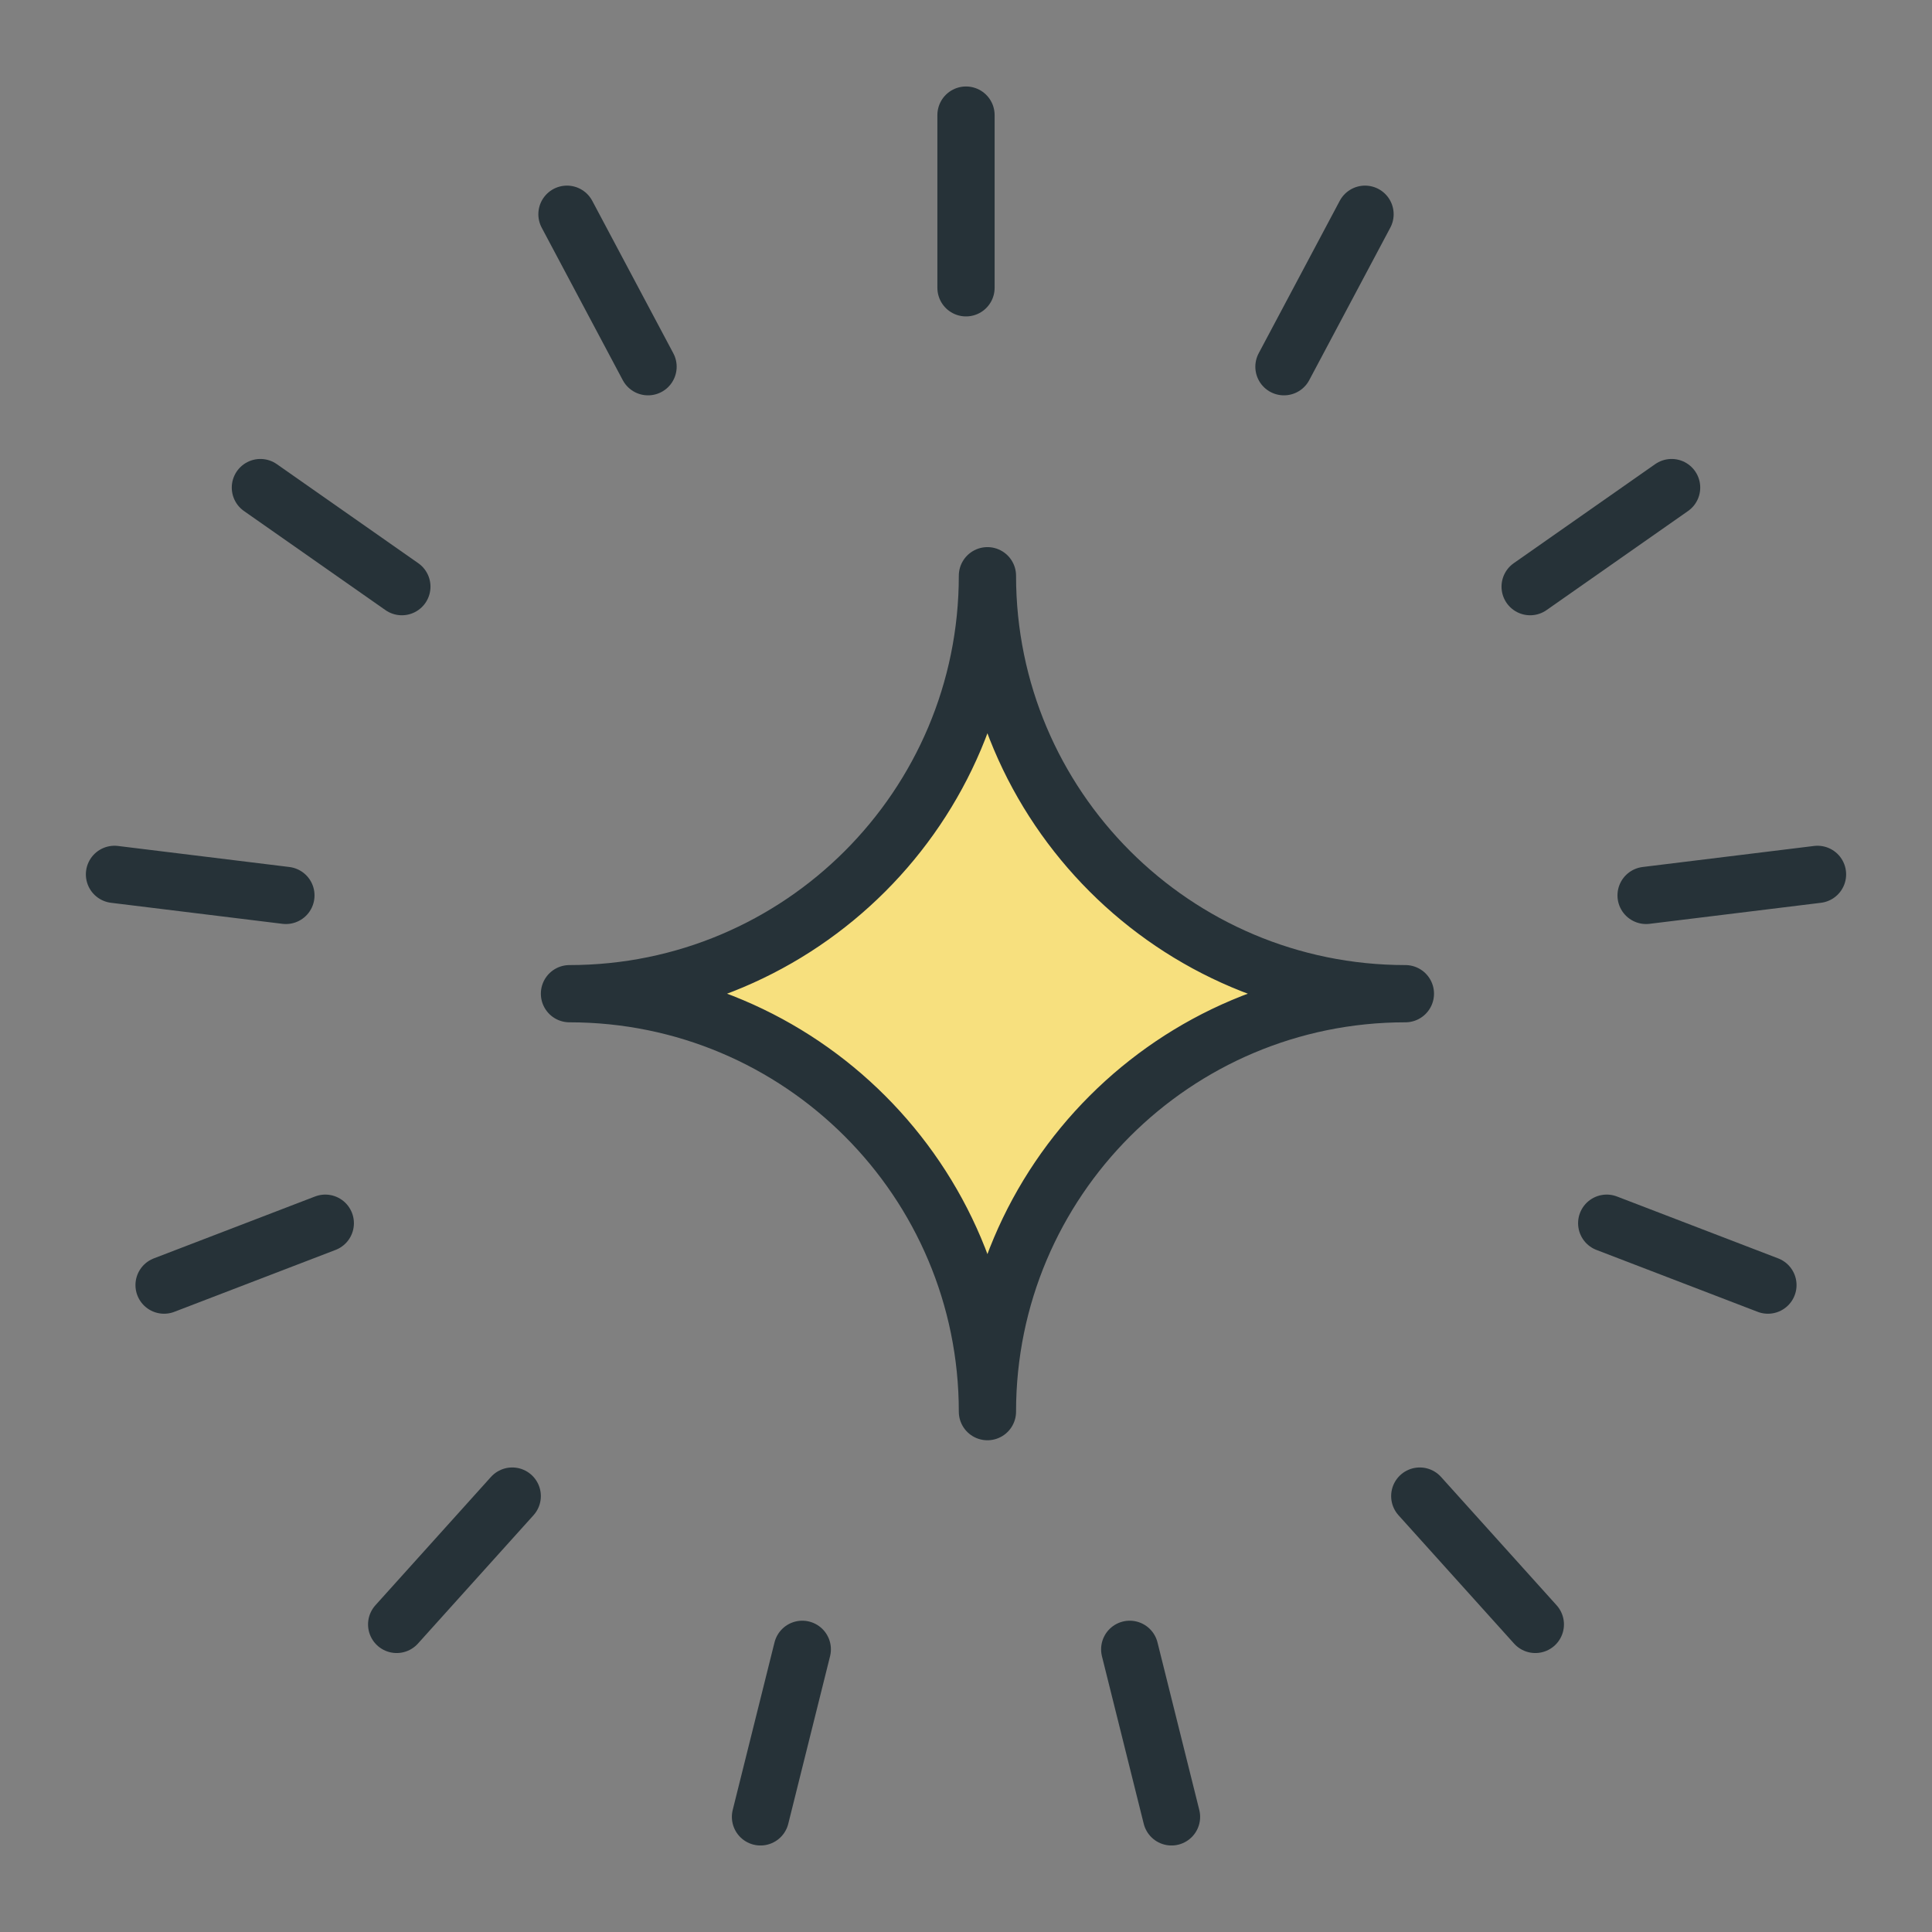 <?xml version="1.0" encoding="UTF-8"?>
<svg id="Layer_1" xmlns="http://www.w3.org/2000/svg" version="1.1" viewBox="0 0 540 540">
  <rect x="0" y="0" width="540" height="540" fill="#808080" stroke="none"/>
  <!-- Generator: Adobe Illustrator 29.6.1, SVG Export Plug-In . SVG Version: 2.1.1 Build 9)  -->
  <defs>
    <style>
      .st0 {
        fill: #f7e07e;
      }

      .st0, .st1 {
        fill-rule: evenodd;
        stroke: #263238;
        stroke-linecap: round;
        stroke-linejoin: round;
        stroke-width: 16px;
      }

      .st1 {
        fill: #e2f3fb;
      }
    </style>
  </defs>
  <g id="_x33_.Multimedia">
    <g id="Multimedia-_x28_Color_x29_">
      <g id="_x32_3-multimeda-blink-flash">
        <path id="Layer-1" class="st1" d="M270,80.44v-48.27M358.87,102.5l22.66-42.62M427.68,163.97l39.54-27.69M460.09,250.27l47.91-5.88M449.08,341.89l45.06,17.3M396.83,418.16l32.3,35.87M315.76,460.99l11.68,46.83M224.24,460.99l-11.68,46.83M143.17,418.16l-32.3,35.87M90.92,341.89l-45.06,17.3M79.91,250.27l-47.91-5.88M112.32,163.97l-39.54-27.69M181.13,102.5l-22.66-42.62"/>
        <path id="Layer-2" class="st0" d="M392.81,277.74c-64.52,0-116.82-52.3-116.82-116.82,0,64.52-52.3,116.82-116.82,116.82,64.52,0,116.82,52.3,116.82,116.82,0-64.52,52.3-116.82,116.82-116.82h0Z"/>
      </g>
    </g>
  </g>
</svg>